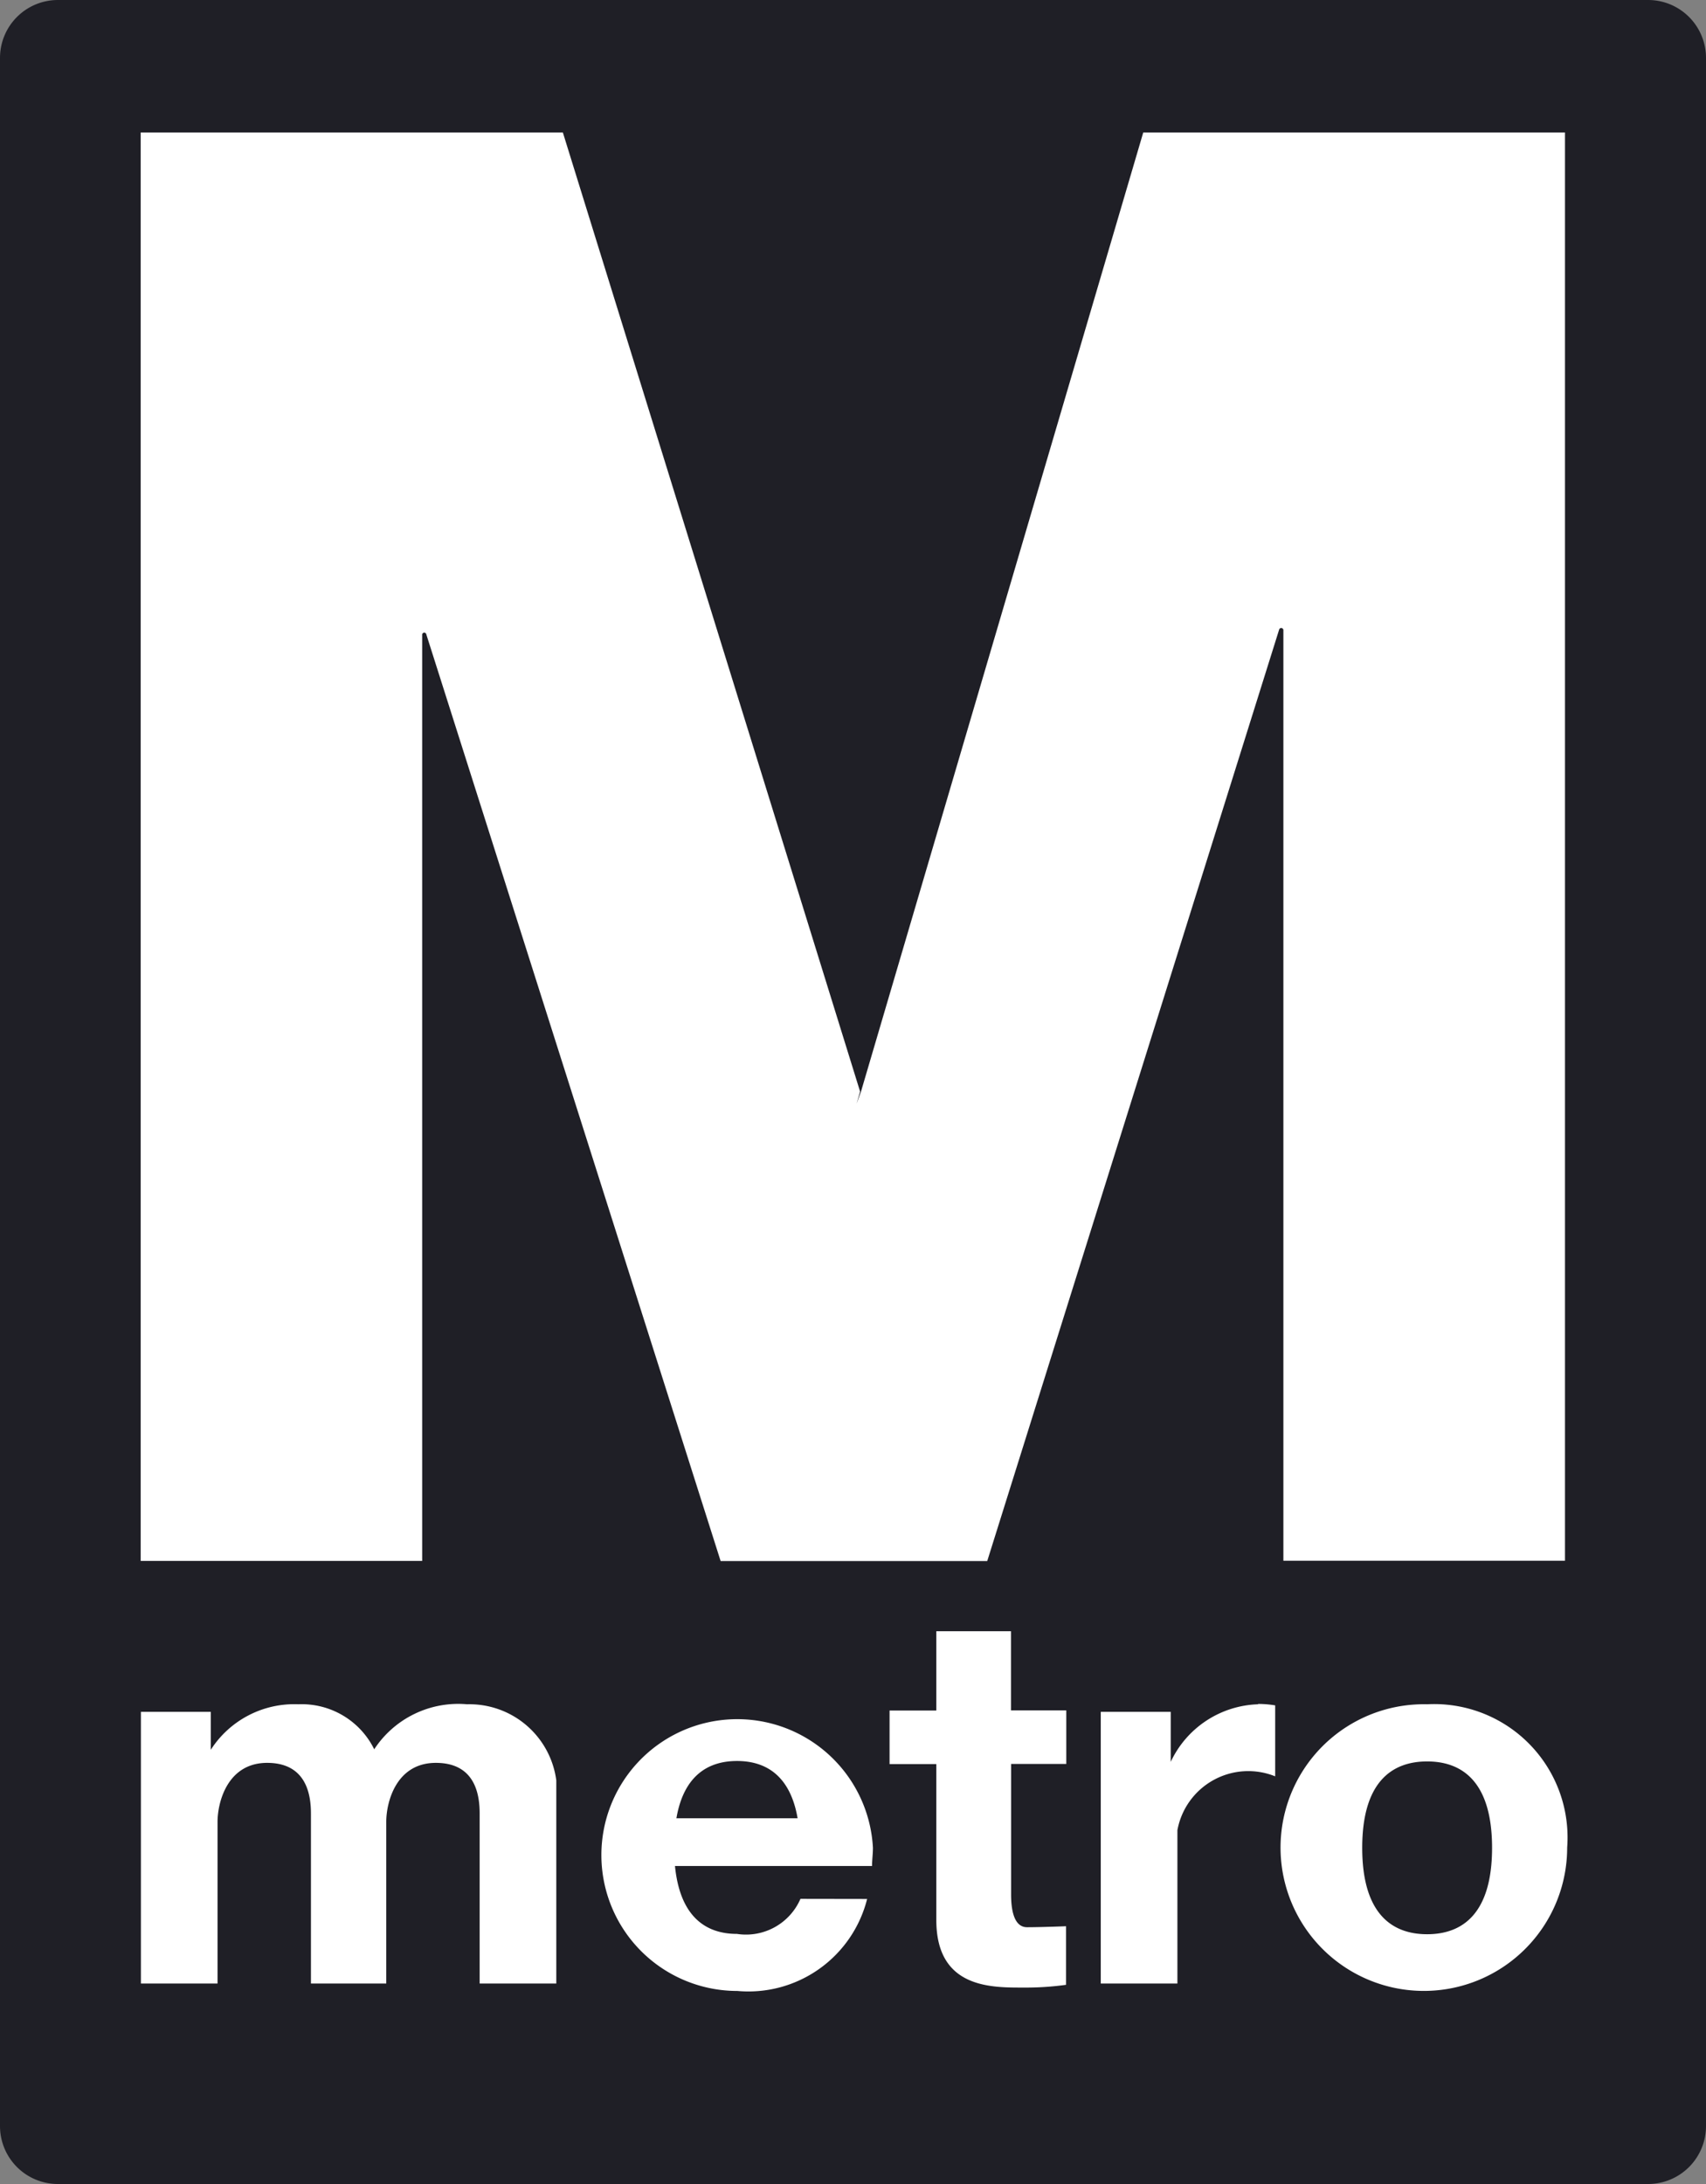 <svg xmlns="http://www.w3.org/2000/svg" width="15.582" height="19.945" viewBox="0 0 15.582 19.945"><rect x="0" y="0" width="15.582" height="19.945" fill="#808080" stroke="none"/><g transform="translate(-6480 -6012.096)"><path d="M15.055,19.945H.527A.529.529,0,0,1,0,19.418V.527A.529.529,0,0,1,.527,0H15.055a.529.529,0,0,1,.527.527V19.418a.529.529,0,0,1-.527.527" transform="translate(6480 6012.096)" fill="#1f1f26"/><path d="M13.882,1.941H11.218L8.64,10.7l-.04.11.032-.11L5.917,1.941H2.061V14.986H4.632V6.531a.019.019,0,0,1,.038-.006l2.688,8.462H9.793l2.667-8.509a.02.02,0,0,1,.038.006v8.5H15.07V1.941Z" transform="translate(6479.224 6011.365)" fill="#fff"/><path d="M17.569,24.971a.913.913,0,0,0-.8.526V25.04H16.13v2.481h.7v-1.4a.658.658,0,0,1,.893-.492v-.648a.941.941,0,0,0-.157-.013" transform="translate(6473.924 6002.689)" fill="#fff"/><path d="M5.044,24.971a.917.917,0,0,0-.848.411.738.738,0,0,0-.693-.411.906.906,0,0,0-.8.416V25.04H2.065v2.481h.7V26.044c0-.176.089-.538.453-.538s.4.3.4.463v1.552h.688V26.044c0-.176.088-.538.453-.538s.4.3.4.463v1.552h.7V25.666a.8.8,0,0,0-.812-.695" transform="translate(6479.222 6002.689)" fill="#fff"/><path d="M20.139,24.971a1.309,1.309,0,1,0,1.279,1.308,1.218,1.218,0,0,0-1.279-1.308m0,2.1c-.327,0-.593-.193-.593-.789s.266-.789.593-.789.593.193.593.789-.266.789-.593.789" transform="translate(6472.896 6002.689)" fill="#fff"/><path d="M10.054,25.489c.264,0,.486.134.553.523H9.5c.067-.389.289-.523.553-.523m.58,1.259a.542.542,0,0,1-.58.32c-.284,0-.52-.156-.566-.62l1.8,0c0-.055.008-.11.008-.167a1.241,1.241,0,1,0-1.239,1.308,1.118,1.118,0,0,0,1.186-.84Z" transform="translate(6476.678 6002.689)" fill="#fff"/><path d="M14.649,25.112v-.489h-.505V23.9h-.682v.724h-.427v.489h.427v1.424c0,.629.509.617.8.617a2.657,2.657,0,0,0,.385-.025v-.535s-.229.009-.356.009-.146-.177-.146-.3V25.112Z" transform="translate(6475.09 6003.093)" fill="#fff"/></g></svg>